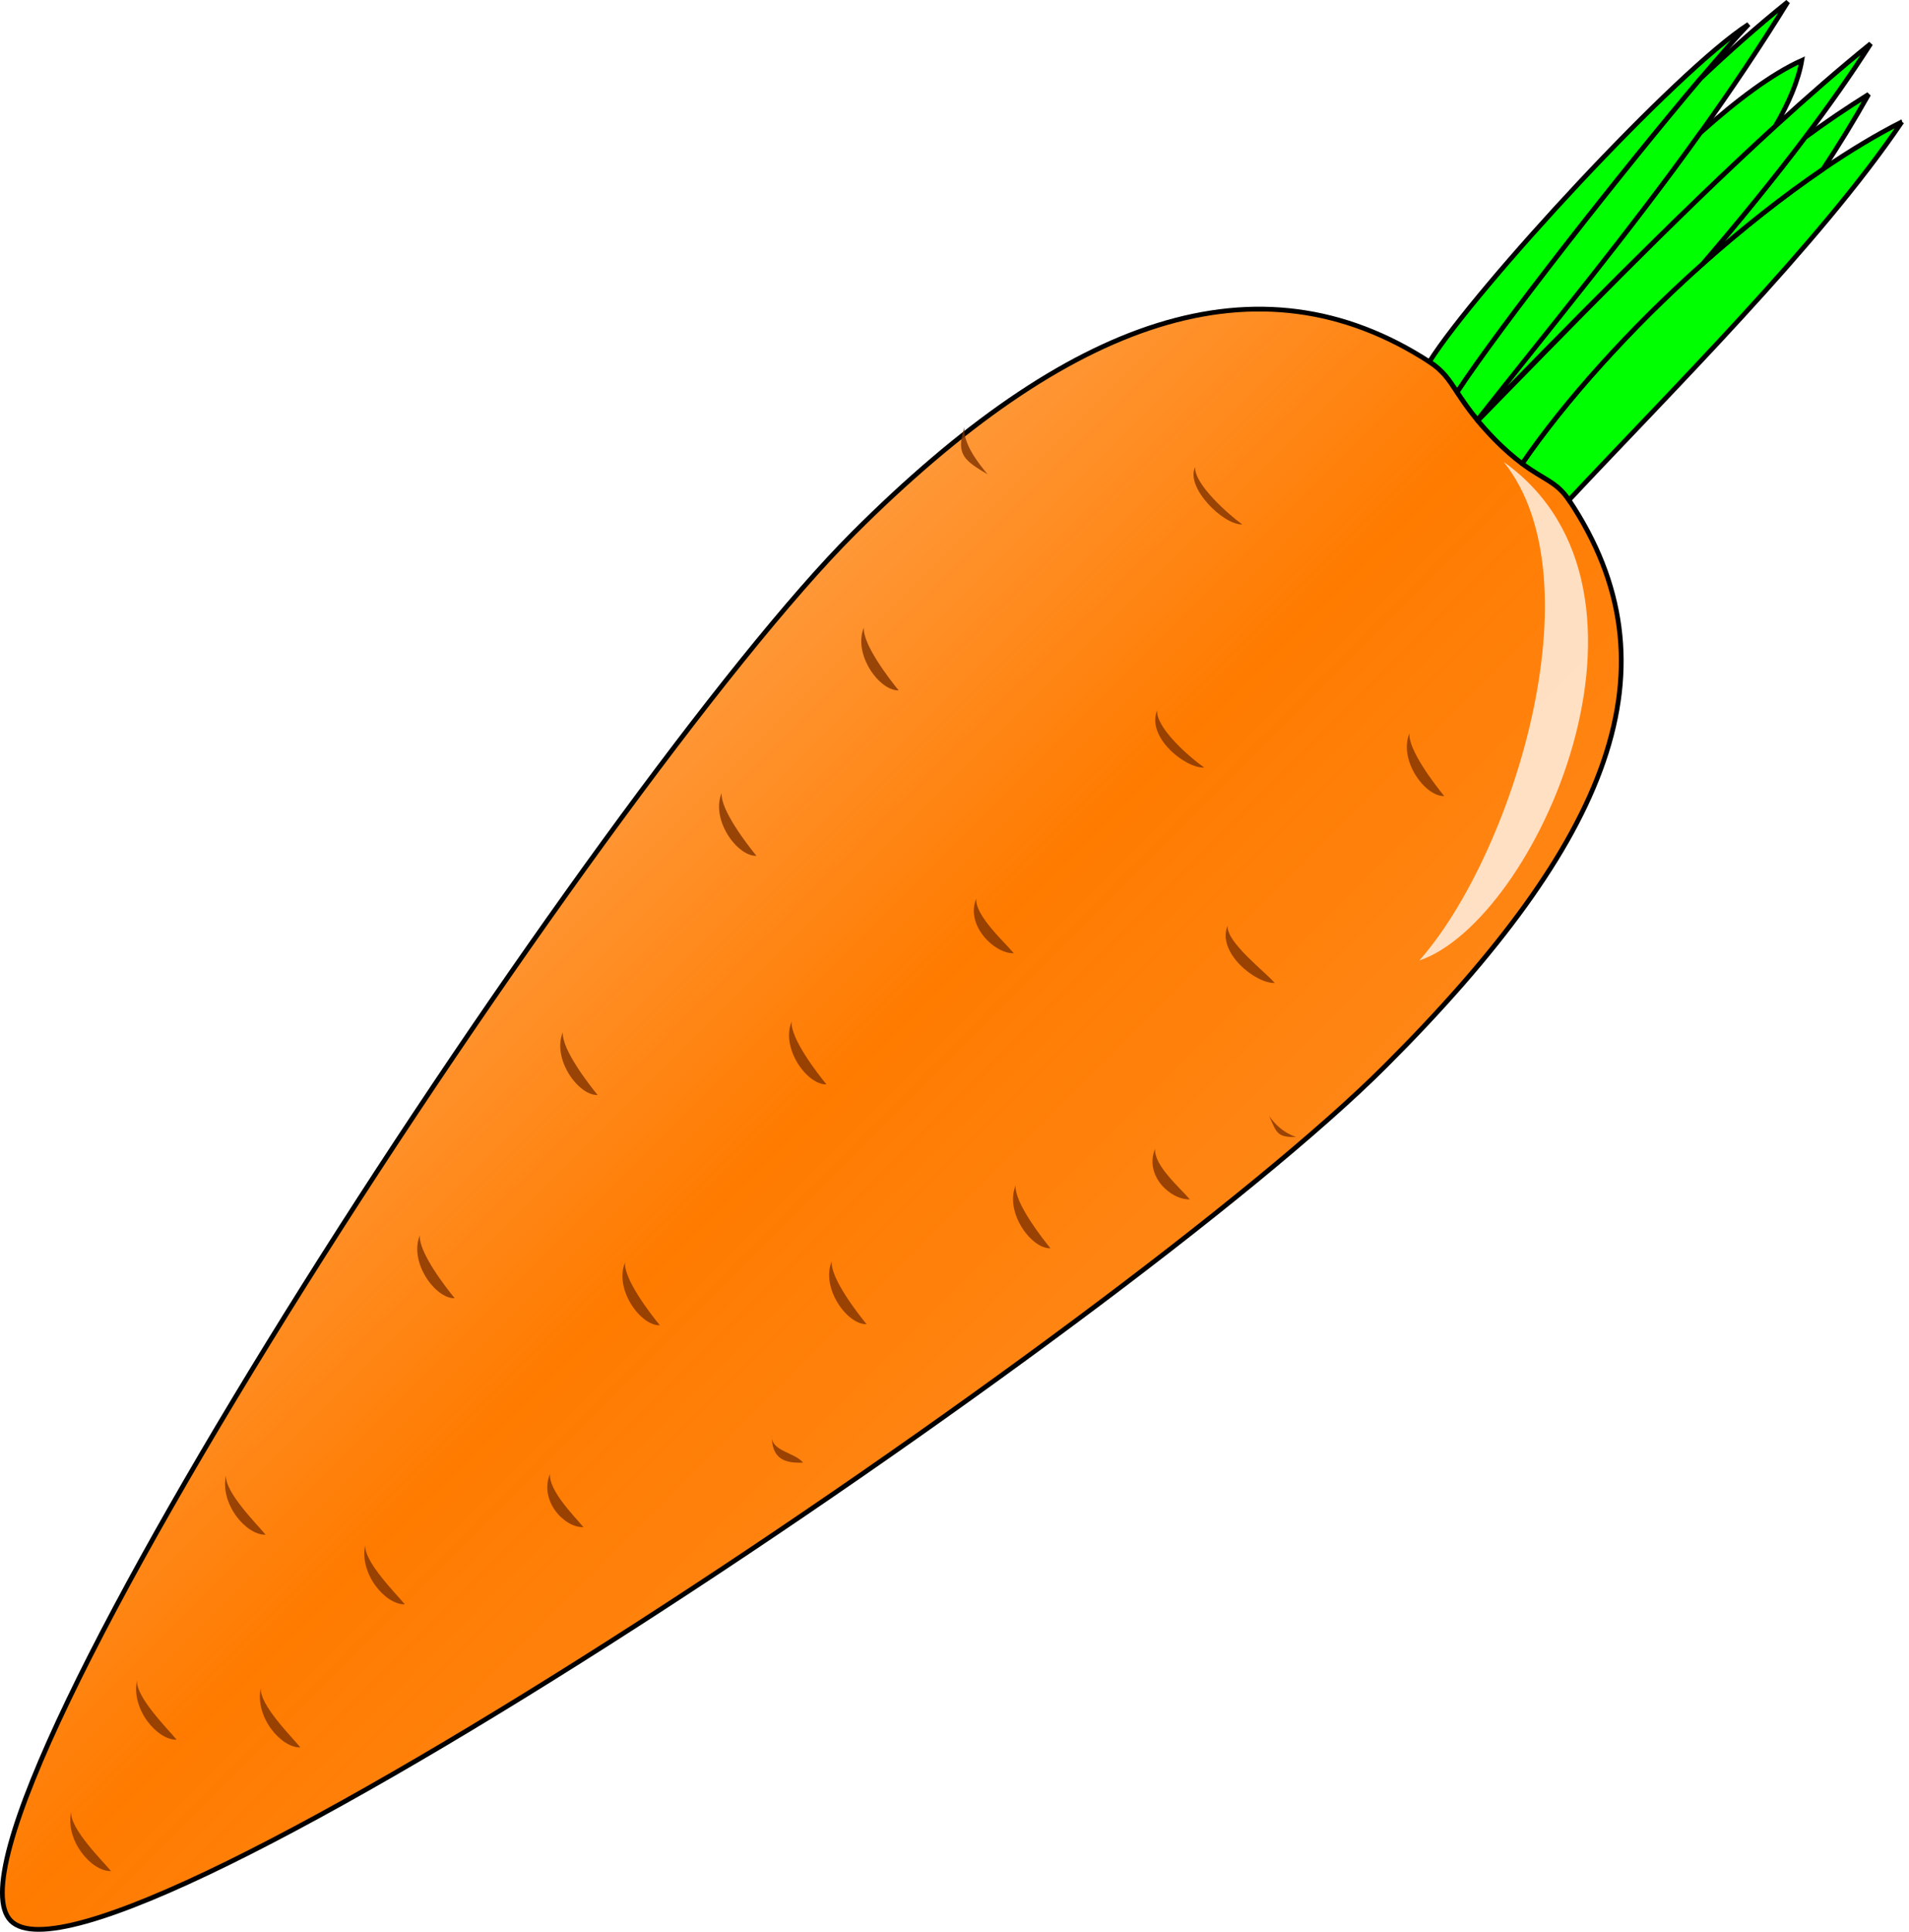 <?xml version="1.0" encoding="UTF-8" standalone="no"?>
<!-- Created with Inkscape (http://www.inkscape.org/) -->

<svg
   width="106.312mm"
   height="107.575mm"
   viewBox="0 0 106.312 107.575"
   version="1.1"
   id="svg375"
   xml:space="preserve"
   inkscape:version="1.2.2 (b0a8486, 2022-12-01)"
   sodipodi:docname="carrot-dustdfg.svg"
   xmlns:inkscape="http://www.inkscape.org/namespaces/inkscape"
   xmlns:sodipodi="http://sodipodi.sourceforge.net/DTD/sodipodi-0.dtd"
   xmlns="http://www.w3.org/2000/svg"
   xmlns:svg="http://www.w3.org/2000/svg"
   xmlns:rdf="http://www.w3.org/1999/02/22-rdf-syntax-ns#"
   xmlns:cc="http://creativecommons.org/ns#"
   xmlns:dc="http://purl.org/dc/elements/1.1/"><sodipodi:namedview
     id="namedview377"
     pagecolor="#ffffff"
     bordercolor="#000000"
     borderopacity="0.25"
     inkscape:showpageshadow="2"
     inkscape:pageopacity="0.0"
     inkscape:pagecheckerboard="0"
     inkscape:deskcolor="#d1d1d1"
     inkscape:document-units="mm"
     showgrid="false"
     inkscape:zoom="0.84541947"
     inkscape:cx="212.91206"
     inkscape:cy="432.32976"
     inkscape:window-width="1652"
     inkscape:window-height="1099"
     inkscape:window-x="0"
     inkscape:window-y="25"
     inkscape:window-maximized="0"
     inkscape:current-layer="g732" /><defs
     id="defs372"><linearGradient
       id="d"
       x1="41.658"
       x2="90.842"
       y1="66.25"
       y2="66.25"
       gradientTransform="rotate(45,54.645,62.221)"
       gradientUnits="userSpaceOnUse"
       inkscape:collect="always"><stop
         stop-color="#ff7b00"
         stop-opacity=".751"
         offset="0"
         id="stop601" /><stop
         stop-color="#ff7b00"
         offset=".489"
         id="stop603" /><stop
         stop-color="#ff7b00"
         stop-opacity=".904"
         offset="1"
         id="stop605" /></linearGradient><filter
       id="e"
       x="-0.057"
       y="-0.042"
       width="1.113"
       height="1.083"
       color-interpolation-filters="sRGB"
       inkscape:collect="always"><feGaussianBlur
         inkscape:collect="always"
         stdDeviation="0.401"
         id="feGaussianBlur608" /></filter></defs><g
     inkscape:label="Layer 1"
     inkscape:groupmode="layer"
     id="layer1"
     transform="translate(-11.132,-34.482)"><g
       id="g732"
       transform="translate(48.294,32.959)"><g
         inkscape:label="Background"
         id="g618" /><g
         inkscape:label="Layer 1"
         id="g686"
         transform="translate(-50.387,-10.954)"><path
           d="m 60.738,42.191 c 12.012,-12.012 22.558,-15.735 32.088,-9.566 1.456,0.943 1.301,1.899 3.576,4.251 0.617,0.638 1.14,1.081 1.593,1.415 1.217,0.899 1.929,1.016 2.607,2.032 6.204,9.298 2.349,18.939 -10.222,31.51 C 75.922,86.291 18.996,124.607 13.833,119.445 8.671,114.283 46.89,56.039 60.738,42.191 Z"
           fill="url(#d)"
           stop-color="#000000"
           stroke="#000000"
           stroke-width="0.265px"
           style="font-variation-settings:normal;mix-blend-mode:normal;fill:url(#d)"
           sodipodi:nodetypes="sssssszs"
           id="path620" /><path
           transform="rotate(45,54.641,61.513)"
           d="M 68.087,15.1 C 80.272,13.053 87.429,31.92 84.393,38.057 83.916,30.259 76.49,16.031 68.087,15.1 Z"
           fill="#ffffff"
           fill-opacity="0.75"
           filter="url(#e)"
           stop-color="#000000"
           style="font-variation-settings:normal"
           sodipodi:nodetypes="ccc"
           id="path622" /><g
           fill="#803300"
           fill-opacity="0.799"
           id="g670"><path
             d="m 36.607,81.27 c -0.08,0.936 1.447,2.9 1.938,3.5 -1.07,0.039 -2.556,-2.011 -1.938,-3.5 z"
             stop-color="#000000"
             style="font-variation-settings:normal"
             sodipodi:nodetypes="ccc"
             id="path624" /><path
             d="m 59.544,82.716 c -0.08,0.936 1.447,2.9 1.938,3.5 -1.07,0.039 -2.556,-2.011 -1.938,-3.5 z"
             stop-color="#000000"
             style="font-variation-settings:normal"
             sodipodi:nodetypes="ccc"
             id="path626" /><path
             d="m 53.414,56.636 c -0.08,0.936 1.447,2.9 1.938,3.5 -1.07,0.039 -2.556,-2.011 -1.938,-3.5 z"
             stop-color="#000000"
             style="font-variation-settings:normal"
             sodipodi:nodetypes="ccc"
             id="path628" /><path
             d="m 43.855,94.553 c -0.08,0.936 1.37,2.367 1.862,2.967 -1.07,0.039 -2.479,-1.478 -1.862,-2.967 z"
             stop-color="#000000"
             style="font-variation-settings:normal"
             sodipodi:nodetypes="ccc"
             id="path630" /><path
             d="m 33.565,98.507 c -0.08,0.936 1.713,2.71 2.205,3.31 -1.07,0.039 -2.556,-1.706 -2.205,-3.31 z"
             stop-color="#000000"
             style="font-variation-settings:normal"
             sodipodi:nodetypes="ccc"
             id="path632" /><path
             d="m 69.786,78.49 c -0.08,0.936 1.447,2.9 1.938,3.5 -1.07,0.039 -2.556,-2.011 -1.938,-3.5 z"
             stop-color="#000000"
             style="font-variation-settings:normal"
             sodipodi:nodetypes="ccc"
             id="path634" /><path
             d="m 77.553,76.449 c -0.08,0.936 1.438,2.217 1.93,2.817 -1.07,0.039 -2.547,-1.328 -1.93,-2.817 z"
             stop-color="#000000"
             style="font-variation-settings:normal"
             sodipodi:nodetypes="ccc"
             id="path636" /><path
             d="m 61.334,47.422 c -0.08,0.936 1.447,2.9 1.938,3.5 -1.07,0.039 -2.556,-2.011 -1.938,-3.5 z"
             stop-color="#000000"
             style="font-variation-settings:normal"
             sodipodi:nodetypes="ccc"
             id="path638" /><path
             d="m 48.034,82.778 c -0.08,0.936 1.447,2.9 1.938,3.5 -1.07,0.039 -2.556,-2.011 -1.938,-3.5 z"
             stop-color="#000000"
             style="font-variation-settings:normal"
             sodipodi:nodetypes="ccc"
             id="path640" /><path
             d="m 44.57,69.956 c -0.08,0.936 1.447,2.9 1.938,3.5 -1.07,0.039 -2.556,-2.011 -1.938,-3.5 z"
             stop-color="#000000"
             style="font-variation-settings:normal"
             sodipodi:nodetypes="ccc"
             id="path642" /><path
             d="m 83.907,74.63 c 0.663,0.956 1.501,1.158 1.501,1.158 -1.07,0.039 -1.09,-0.24 -1.501,-1.158 z"
             stop-color="#000000"
             style="font-variation-settings:normal"
             sodipodi:nodetypes="ccc"
             id="path644" /><path
             d="m 56.202,92.37 c -0.08,0.936 1.256,0.958 1.748,1.558 -1.07,0.039 -1.756,-0.221 -1.748,-1.558 z"
             stop-color="#000000"
             style="font-variation-settings:normal"
             sodipodi:nodetypes="ccc"
             id="path646" /><path
             d="m 67.592,62.518 c -0.08,0.936 1.599,2.443 2.091,3.043 -1.07,0.039 -2.708,-1.554 -2.091,-3.043 z"
             stop-color="#000000"
             style="font-variation-settings:normal"
             sodipodi:nodetypes="ccc"
             id="path648" /><path
             d="m 57.312,69.364 c -0.08,0.936 1.447,2.9 1.938,3.5 -1.07,0.039 -2.556,-2.011 -1.938,-3.5 z"
             stop-color="#000000"
             style="font-variation-settings:normal"
             sodipodi:nodetypes="ccc"
             id="path650" /><path
             d="m 91.717,53.308 c -0.08,0.936 1.447,2.9 1.938,3.5 -1.07,0.039 -2.556,-2.011 -1.938,-3.5 z"
             stop-color="#000000"
             style="font-variation-settings:normal"
             sodipodi:nodetypes="ccc"
             id="path652" /><path
             d="m 66.931,36.266 c -0.08,0.936 0.799,2.024 1.291,2.624 -1.287,-0.77 -1.782,-1.093 -1.291,-2.624 z"
             stop-color="#000000"
             style="font-variation-settings:normal"
             sodipodi:nodetypes="ccc"
             id="path654" /><path
             d="m 79.785,38.487 c -0.08,0.936 1.89,2.676 2.624,3.195 -1.07,0.039 -3.187,-2.083 -2.624,-3.195 z"
             stop-color="#000000"
             style="font-variation-settings:normal"
             sodipodi:nodetypes="ccc"
             id="path656" /><path
             d="m 81.589,64.022 c -0.08,0.936 2.132,2.595 2.624,3.195 -1.07,0.039 -3.241,-1.706 -2.624,-3.195 z"
             stop-color="#000000"
             style="font-variation-settings:normal"
             sodipodi:nodetypes="ccc"
             id="path658" /><path
             d="m 77.667,52.029 c -0.08,0.936 1.675,2.519 2.624,3.195 -1.07,0.039 -3.241,-1.706 -2.624,-3.195 z"
             stop-color="#000000"
             style="font-variation-settings:normal"
             sodipodi:nodetypes="ccc"
             id="path660" /><path
             d="m 20.857,106.046 c -0.08,0.936 1.713,2.71 2.205,3.31 -1.07,0.039 -2.556,-1.706 -2.205,-3.31 z"
             stop-color="#000000"
             style="font-variation-settings:normal"
             sodipodi:nodetypes="ccc"
             id="path662" /><path
             d="m 25.811,94.63 c -0.08,0.936 1.713,2.71 2.205,3.31 -1.07,0.039 -2.556,-1.706 -2.205,-3.31 z"
             stop-color="#000000"
             style="font-variation-settings:normal"
             sodipodi:nodetypes="ccc"
             id="path664" /><path
             d="m 27.75,106.476 c -0.08,0.936 1.713,2.71 2.205,3.31 -1.07,0.039 -2.556,-1.706 -2.205,-3.31 z"
             stop-color="#000000"
             style="font-variation-settings:normal"
             sodipodi:nodetypes="ccc"
             id="path666" /><path
             d="m 17.188,113.372 c -0.076,0.937 1.724,2.702 2.219,3.3 -1.07,0.043 -2.563,-1.695 -2.219,-3.3 z"
             stop-color="#000000"
             style="font-variation-settings:normal"
             sodipodi:nodetypes="ccc"
             id="path668" /></g><g
           fill="#00ff00"
           stroke="#000000"
           stroke-width="0.265px"
           id="g684"><path
             d="m 94.375,34.313 c 2.437,-3.711 9.246,-12.385 13.557,-17.465 1.086,-1.28 2.014,-2.332 2.673,-3.018 -4.038,2.591 -15.189,14.691 -17.775,18.788 0.764,0.495 1.085,0.993 1.545,1.695 z"
             stop-color="#000000"
             style="font-variation-settings:normal;mix-blend-mode:normal"
             sodipodi:nodetypes="csccc"
             id="path672" /><path
             d="m 95.527,35.893 c -0.529,-0.636 -0.867,-1.147 -1.152,-1.58 2.437,-3.711 9.246,-12.385 13.557,-17.465 1.56,-1.481 3.171,-2.912 4.856,-4.268 -1.548,2.516 -3.18,4.934 -4.866,7.291 -3.949,5.518 -8.2,10.701 -12.395,16.021 z"
             stop-color="#000000"
             style="font-variation-settings:normal;mix-blend-mode:normal"
             sodipodi:nodetypes="cccccc"
             id="path674" /><path
             d="m 112.082,19.517 c 0.764,-1.307 1.291,-2.547 1.485,-3.676 -1.668,0.751 -3.615,2.213 -5.645,4.03 -3.949,5.518 -8.229,10.68 -12.424,16 4.88,-4.988 10.894,-11.157 16.584,-16.354 z"
             sodipodi:nodetypes="ccccc"
             id="path676" /><path
             d="m 119.143,19.263 c -1.401,0.707 -2.881,1.599 -4.39,2.628 -2.227,1.518 -4.518,3.331 -6.709,5.279 -3.977,3.535 -7.695,7.668 -10.05,11.121 1.243,0.928 1.921,1.004 2.607,2.032 5.475,-5.86 13.974,-14.292 18.541,-21.06 z"
             stop-color="#000000"
             style="font-variation-settings:normal;mix-blend-mode:normal"
             sodipodi:nodetypes="cssccc"
             id="path678" /><path
             d="m 108.044,27.17 c 1.994,-2.323 3.927,-4.686 5.674,-7.016 1.148,-0.847 2.339,-1.657 3.571,-2.424 -0.808,1.444 -1.657,2.826 -2.537,4.161 -2.227,1.518 -4.518,3.331 -6.709,5.279 z"
             sodipodi:nodetypes="ccccc"
             id="path680" /><path
             d="m 97.995,38.291 c -0.443,-0.331 -0.995,-0.797 -1.593,-1.415 -0.344,-0.355 -0.632,-0.679 -0.879,-0.975 4.88,-4.988 10.869,-11.186 16.559,-16.384 1.82,-1.663 3.61,-3.223 5.323,-4.608 -1.088,1.706 -2.33,3.467 -3.676,5.25 -1.756,2.326 -3.689,4.688 -5.683,7.011 -3.977,3.535 -7.695,7.668 -10.05,11.121 z"
             stop-color="#000000"
             style="font-variation-settings:normal;mix-blend-mode:normal"
             sodipodi:nodetypes="cscscscc"
             id="path682" /></g></g></g></g></svg>
